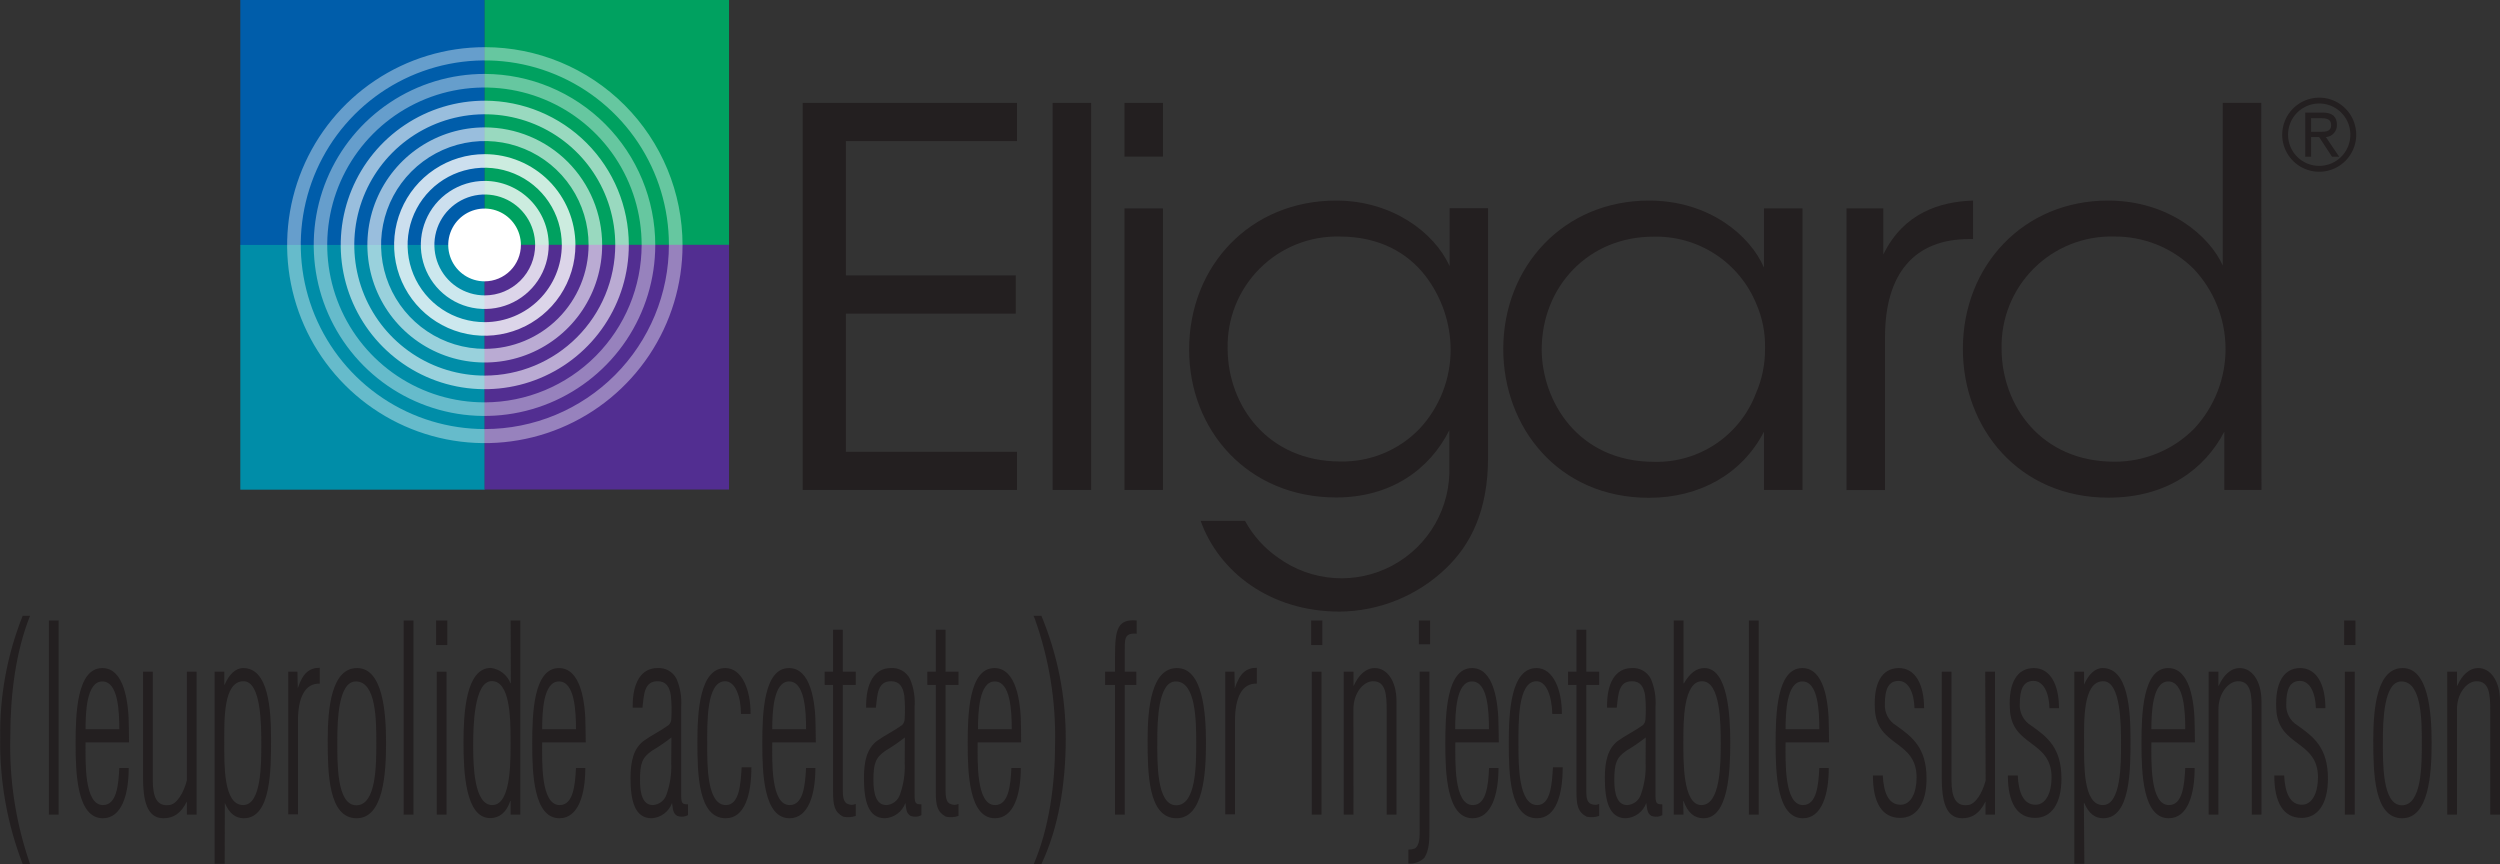 <svg xmlns="http://www.w3.org/2000/svg" width="217" height="75" viewBox="0 0 217 75" fill="none"><rect x="0" y="0" width="217" height="75" fill="#333333" stroke="none"/><g clip-path="url(#clip0_2_11553)"><path d="M69.671 8.93H88.275V12.248H73.422V23.904H88.168V27.222H73.422V39.215H88.275V42.528H69.671V8.93Z" fill="#231F20"></path><path d="M91.369 8.93H94.713V42.528H91.369V8.93Z" fill="#231F20"></path><path d="M97.606 8.93H100.944V13.593H97.606V8.93ZM97.606 18.091H100.944V42.528H97.606V18.091Z" fill="#231F20"></path><path d="M129.163 39.713C129.163 44.335 127.648 47.286 125.512 49.33C123.027 51.712 119.728 53.056 116.287 53.087C110.181 53.087 105.778 49.585 104.216 45.212H108.068C108.765 46.493 109.755 47.592 110.956 48.418C112.379 49.448 114.063 50.056 115.815 50.174C117.567 50.292 119.317 49.914 120.865 49.084C122.413 48.253 123.697 47.004 124.57 45.478C125.443 43.952 125.87 42.211 125.802 40.454V37.343C124.063 40.803 120.678 43.18 115.974 43.18C108.334 43.18 103.216 37.367 103.216 30.345C103.216 23.056 108.541 17.409 115.974 17.409C120.784 17.409 124.489 20.135 125.826 23.104V18.073H129.163V39.713ZM106.559 30.297C106.589 35.239 110.068 40.057 116.346 40.057C117.621 40.082 118.886 39.845 120.065 39.36C121.244 38.874 122.311 38.152 123.199 37.236C124.951 35.367 125.923 32.897 125.915 30.333C125.901 28.019 125.13 25.773 123.719 23.939C122.205 21.984 119.784 20.532 116.275 20.532C114.992 20.502 113.715 20.733 112.523 21.211C111.331 21.689 110.249 22.404 109.34 23.313C108.432 24.222 107.717 25.306 107.239 26.499C106.761 27.692 106.53 28.971 106.559 30.256V30.297Z" fill="#231F20"></path><path d="M156.46 42.528H153.111V37.473C151.205 41.165 147.501 43.209 143.134 43.209C135.211 43.209 130.483 37.035 130.483 30.303C130.483 23.133 135.726 17.409 143.134 17.409C148.377 17.409 151.933 20.467 153.111 23.228V18.091H156.46V42.528ZM133.82 30.38C133.85 34.754 136.909 40.087 143.596 40.087C145.496 40.131 147.363 39.585 148.94 38.524C150.518 37.463 151.729 35.939 152.407 34.161C152.945 32.934 153.217 31.608 153.205 30.268C153.241 28.93 152.983 27.601 152.448 26.375C151.723 24.608 150.478 23.103 148.879 22.062C147.28 21.02 145.402 20.491 143.495 20.544C137.88 20.544 133.82 24.876 133.82 30.345V30.38Z" fill="#231F20"></path><path d="M160.277 18.091H163.472V22.091C165.247 18.452 168.419 17.504 171.259 17.409V20.751H170.928C166.194 20.751 163.62 23.714 163.62 29.255V42.54H160.277V18.091Z" fill="#231F20"></path><path d="M196.295 42.528H193.07V37.473C191.378 40.697 188.106 43.197 183.011 43.197C175.212 43.197 170.377 37.142 170.377 30.291C170.377 23.027 175.668 17.409 182.969 17.409C188.295 17.409 191.816 20.532 192.934 23.045V8.93H196.278L196.295 42.528ZM173.738 30.315C173.768 35.21 177.171 40.075 183.526 40.075C184.816 40.082 186.095 39.831 187.287 39.337C188.479 38.842 189.56 38.114 190.467 37.195C192.224 35.305 193.194 32.815 193.177 30.232C193.161 27.65 192.159 25.172 190.378 23.305C189.466 22.409 188.386 21.702 187.2 21.226C186.013 20.75 184.744 20.514 183.467 20.532C182.181 20.501 180.902 20.732 179.708 21.211C178.513 21.689 177.429 22.406 176.519 23.317C175.61 24.227 174.894 25.314 174.416 26.51C173.938 27.706 173.708 28.986 173.738 30.274V30.315Z" fill="#231F20"></path><path d="M201.301 8.474C201.937 8.472 202.559 8.66 203.088 9.013C203.617 9.366 204.03 9.868 204.274 10.456C204.518 11.044 204.583 11.691 204.459 12.315C204.336 12.94 204.031 13.514 203.581 13.964C203.132 14.415 202.56 14.722 201.936 14.847C201.313 14.971 200.667 14.908 200.079 14.664C199.492 14.421 198.989 14.009 198.636 13.479C198.283 12.95 198.094 12.328 198.094 11.691C198.096 10.839 198.434 10.023 199.035 9.42C199.636 8.817 200.451 8.477 201.301 8.474ZM201.301 14.399C201.837 14.4 202.36 14.242 202.806 13.945C203.252 13.648 203.599 13.225 203.805 12.73C204.01 12.235 204.064 11.69 203.96 11.164C203.856 10.639 203.598 10.155 203.22 9.776C202.841 9.397 202.359 9.139 201.833 9.035C201.308 8.931 200.764 8.985 200.27 9.19C199.775 9.396 199.353 9.744 199.056 10.19C198.76 10.637 198.602 11.161 198.603 11.697C198.603 12.414 198.887 13.101 199.393 13.608C199.899 14.114 200.586 14.399 201.301 14.399ZM201.301 11.899H200.603V13.605H200.094V9.771H201.609C202.473 9.771 202.846 10.145 202.846 10.838C202.854 11.104 202.759 11.364 202.58 11.562C202.401 11.76 202.153 11.88 201.887 11.899L203.041 13.605H202.42L201.301 11.899ZM200.603 11.442H201.432C201.941 11.442 202.343 11.383 202.343 10.85C202.343 10.316 201.899 10.257 201.432 10.257H200.603V11.442Z" fill="#231F20"></path><path d="M2.609 53.449C1.367 56.572 0.893 60.239 0.893 63.99C0.798 67.734 1.379 71.464 2.609 75H1.97C0.619 71.496 -0.044 67.764 0.018 64.008C-0.035 60.394 0.629 56.805 1.97 53.449H2.609Z" fill="#231F20"></path><path d="M4.243 70.71V53.858H5.089V70.71H4.243Z" fill="#231F20"></path><path d="M11.201 64.441H7.426C7.426 66.035 7.278 69.88 8.941 69.88C10.124 69.88 10.284 68.15 10.355 66.663H11.172C11.172 68.932 10.58 71.024 8.929 71.024C6.681 71.024 6.562 67.113 6.562 64.553C6.562 61.993 6.663 57.988 8.882 57.988C10.746 57.988 11.184 60.82 11.184 63.178L11.201 64.441ZM10.355 63.297C10.355 61.721 10.255 59.149 8.882 59.149C7.509 59.149 7.426 61.851 7.426 63.297H10.355Z" fill="#231F20"></path><path d="M16.219 58.302H17.066V70.71H16.219V69.566C15.705 70.621 15.036 71.024 14.19 71.024C12.716 71.024 12.415 69.406 12.415 67.469V58.302H13.261V67.7C13.261 69.27 13.651 69.993 14.675 69.88C15.344 69.833 15.953 68.796 16.219 67.741V58.302Z" fill="#231F20"></path><path d="M19.503 74.976H18.628V58.302H19.468V59.428H19.503C19.87 58.574 20.421 57.988 21.107 57.988C23.314 57.988 23.527 61.543 23.527 64.192C23.527 66.841 23.527 71.024 21.16 71.024C20.45 71.024 19.912 70.621 19.515 69.697L19.503 74.976ZM21.107 69.88C22.699 69.88 22.681 66.26 22.681 64.618C22.681 62.977 22.681 59.131 21.137 59.131C19.361 59.131 19.468 62.55 19.468 64.464C19.468 66.378 19.385 69.88 21.107 69.88Z" fill="#231F20"></path><path d="M25.847 59.742C26.273 58.444 26.829 57.964 27.758 57.964V59.339C26.45 59.291 25.864 60.595 25.864 62.55V70.686H25.018V58.302H25.817L25.847 59.742Z" fill="#231F20"></path><path d="M28.445 64.216C28.445 61.425 28.782 57.988 30.995 57.988C33.208 57.988 33.51 61.739 33.51 64.464C33.51 67.19 33.279 71.024 30.953 71.024C28.504 71.024 28.445 67.089 28.445 64.216ZM32.664 64.482C32.664 62.55 32.664 59.149 30.888 59.149C29.368 59.149 29.279 62.544 29.279 64.257C29.279 66.1 29.19 69.898 30.93 69.898C32.669 69.898 32.664 66.378 32.664 64.482Z" fill="#231F20"></path><path d="M35.036 70.71V53.858H35.889V70.71H35.036Z" fill="#231F20"></path><path d="M37.853 55.991V53.858H38.829V55.991H37.853ZM37.912 70.71V58.302H38.758V70.71H37.912Z" fill="#231F20"></path><path d="M44.321 53.858H45.161V70.71H44.321V69.525H44.291C43.954 70.538 43.327 71.012 42.551 71.012C40.38 71.012 40.232 66.941 40.232 64.453C40.232 61.964 40.421 57.976 42.599 57.976C42.977 58.022 43.335 58.17 43.636 58.404C43.938 58.637 44.17 58.948 44.309 59.303H44.339L44.321 53.858ZM41.072 64.707C41.072 66.485 41.149 69.88 42.729 69.88C44.457 69.88 44.315 65.679 44.315 63.955C44.315 62.23 44.238 59.12 42.694 59.12C41.149 59.12 41.072 63.019 41.072 64.707Z" fill="#231F20"></path><path d="M50.842 64.441H47.06C47.06 66.035 46.913 69.88 48.581 69.88C49.765 69.88 49.919 68.15 49.995 66.663H50.806C50.806 68.932 50.214 71.024 48.563 71.024C46.315 71.024 46.197 67.113 46.197 64.553C46.197 61.993 46.297 57.988 48.516 57.988C50.386 57.988 50.824 60.82 50.824 63.178L50.842 64.441ZM49.995 63.297C49.995 61.721 49.889 59.149 48.516 59.149C47.143 59.149 47.06 61.851 47.06 63.297H49.995Z" fill="#231F20"></path><path d="M54.919 61.425C54.877 59.25 55.664 57.988 57.067 57.988C57.406 57.963 57.746 58.04 58.042 58.209C58.338 58.378 58.577 58.631 58.729 58.936C59.051 59.701 59.187 60.531 59.126 61.359V68.98C59.126 69.72 59.209 69.833 59.718 69.809V70.757C59.576 70.833 59.42 70.878 59.26 70.89C59.1 70.901 58.939 70.878 58.788 70.823C58.41 70.597 58.422 70.283 58.333 69.697C58.2 70.068 57.961 70.392 57.645 70.628C57.329 70.864 56.951 71.002 56.558 71.024C55.084 71.024 54.729 69.471 54.729 67.522C54.729 66.082 54.995 64.998 55.842 64.328C56.558 63.812 57.327 63.451 58.043 62.935C58.174 62.801 58.254 62.625 58.268 62.438C58.312 61.751 58.3 61.061 58.232 60.376C58.12 59.629 57.824 59.131 57.078 59.131C55.895 59.131 55.895 60.316 55.765 61.425H54.919ZM58.28 64.008C57.746 64.429 57.185 64.813 56.599 65.158C55.735 65.75 55.552 66.26 55.552 67.723C55.552 68.909 55.794 69.88 56.67 69.88C56.938 69.864 57.194 69.767 57.405 69.602C57.616 69.437 57.773 69.212 57.854 68.956C58.169 68.069 58.308 67.129 58.262 66.189L58.28 64.008Z" fill="#231F20"></path><path d="M65.221 66.597C65.221 68.891 64.682 71.024 62.99 71.024C60.623 71.024 60.534 67.226 60.534 64.441C60.534 61.762 60.73 57.988 62.96 57.988C64.41 57.988 65.167 59.896 65.15 61.97H64.315C64.315 60.465 63.818 59.09 62.901 59.131C61.309 59.202 61.386 62.728 61.386 64.666C61.386 66.396 61.357 69.88 63.008 69.88C64.191 69.88 64.292 68.014 64.374 66.597H65.221Z" fill="#231F20"></path><path d="M70.813 64.441H67.031C67.031 66.035 66.883 69.88 68.546 69.88C69.73 69.88 69.889 68.15 69.966 66.663H70.777C70.777 68.932 70.185 71.024 68.534 71.024C66.286 71.024 66.168 67.113 66.168 64.553C66.168 61.993 66.268 57.988 68.487 57.988C70.351 57.988 70.795 60.82 70.795 63.178L70.813 64.441ZM69.966 63.297C69.966 61.721 69.86 59.149 68.493 59.149C67.126 59.149 67.031 61.851 67.031 63.297H69.966Z" fill="#231F20"></path><path d="M74.28 70.823C73.928 70.944 73.549 70.967 73.185 70.888C72.44 70.485 72.31 69.922 72.31 68.731V59.451H71.582V58.302H72.31V54.663H73.156V58.302H74.28V59.451H73.156V68.594C73.156 69.021 73.185 69.655 73.582 69.78C73.69 69.833 73.81 69.861 73.931 69.861C74.052 69.861 74.171 69.833 74.28 69.78V70.823Z" fill="#231F20"></path><path d="M75.18 61.425C75.144 59.25 75.925 57.988 77.328 57.988C77.667 57.963 78.007 58.04 78.303 58.209C78.599 58.378 78.838 58.631 78.99 58.936C79.312 59.701 79.448 60.531 79.387 61.359V68.98C79.387 69.72 79.476 69.833 79.978 69.809V70.757C79.836 70.833 79.679 70.879 79.518 70.89C79.357 70.901 79.195 70.878 79.044 70.823C78.665 70.597 78.677 70.283 78.588 69.697C78.456 70.068 78.216 70.393 77.901 70.629C77.585 70.865 77.206 71.002 76.813 71.024C75.339 71.024 74.99 69.471 74.99 67.522C74.99 66.082 75.251 64.998 76.097 64.328C76.813 63.812 77.588 63.451 78.304 62.935C78.434 62.801 78.511 62.624 78.523 62.438C78.569 61.751 78.559 61.061 78.493 60.376C78.375 59.629 78.085 59.131 77.339 59.131C76.156 59.131 76.156 60.316 76.026 61.425H75.18ZM78.541 64.008C78.008 64.428 77.449 64.812 76.866 65.158C76.002 65.75 75.813 66.26 75.813 67.723C75.813 68.909 76.061 69.88 76.937 69.88C77.204 69.864 77.461 69.767 77.672 69.602C77.883 69.437 78.04 69.212 78.121 68.956C78.436 68.069 78.575 67.129 78.529 66.189L78.541 64.008Z" fill="#231F20"></path><path d="M83.198 70.823C82.846 70.944 82.467 70.967 82.103 70.888C81.357 70.485 81.227 69.922 81.227 68.731V59.451H80.493V58.302H81.227V54.663H82.073V58.302H83.198V59.451H82.073V68.594C82.073 69.021 82.103 69.655 82.493 69.78C82.603 69.833 82.724 69.862 82.846 69.862C82.968 69.862 83.088 69.833 83.198 69.78V70.823Z" fill="#231F20"></path><path d="M88.635 64.441H84.86C84.86 66.035 84.706 69.88 86.375 69.88C87.559 69.88 87.718 68.15 87.789 66.663H88.606C88.606 68.932 88.014 71.024 86.363 71.024C84.115 71.024 83.996 67.113 83.996 64.553C83.996 61.993 84.103 57.988 86.316 57.988C88.186 57.988 88.624 60.82 88.624 63.178L88.635 64.441ZM87.819 63.297C87.819 61.721 87.718 59.149 86.346 59.149C84.973 59.149 84.89 61.851 84.89 63.297H87.819Z" fill="#231F20"></path><path d="M96.784 59.451H95.92V58.302H96.784V56.957C96.784 54.586 97.014 53.721 98.665 53.858V55.001C97.523 54.936 97.63 55.452 97.63 56.891V58.302H98.636V59.451H97.63V70.71H96.784V59.451Z" fill="#231F20"></path><path d="M99.612 64.216C99.612 61.425 99.95 57.988 102.163 57.988C104.376 57.988 104.678 61.739 104.678 64.464C104.678 67.19 104.441 71.024 102.121 71.024C99.654 71.024 99.612 67.089 99.612 64.216ZM103.831 64.482C103.831 62.55 103.802 59.149 102.056 59.149C100.535 59.149 100.453 62.544 100.453 64.257C100.453 66.1 100.364 69.898 102.098 69.898C103.831 69.898 103.831 66.378 103.831 64.482Z" fill="#231F20"></path><path d="M107.18 59.742C107.607 58.444 108.157 57.964 109.092 57.964V59.339C107.778 59.291 107.198 60.595 107.198 62.55V70.686H106.352V58.302H107.151L107.18 59.742Z" fill="#231F20"></path><path d="M113.808 55.991V53.858H114.778V55.991H113.808ZM113.861 70.71V58.302H114.707V70.71H113.861Z" fill="#231F20"></path><path d="M117.482 70.71H116.636V58.302H117.482V59.517H117.512C117.914 58.598 118.548 57.988 119.335 57.988C120.37 57.988 121.216 59.072 121.216 60.867V70.71H120.364V61.697C120.364 60.287 120.293 59.131 119.181 59.131C118.334 59.131 117.476 60.168 117.476 61.561L117.482 70.71Z" fill="#231F20"></path><path d="M122.246 73.744C122.431 73.748 122.616 73.718 122.79 73.655C123.258 73.406 123.228 72.529 123.228 71.925V58.296H124.074V71.96C124.074 72.861 124.074 73.779 123.636 74.455C123.454 74.633 123.235 74.769 122.995 74.855C122.755 74.941 122.5 74.974 122.246 74.953V73.744ZM124.133 53.858V55.92H123.157V53.858H124.133Z" fill="#231F20"></path><path d="M130.098 64.441H126.323C126.323 66.035 126.175 69.88 127.838 69.88C129.021 69.88 129.181 68.15 129.252 66.663H130.069C130.069 68.932 129.477 71.024 127.82 71.024C125.577 71.024 125.453 67.113 125.453 64.553C125.453 61.993 125.554 57.988 127.773 57.988C129.637 57.988 130.075 60.82 130.075 63.178L130.098 64.441ZM129.24 63.297C129.24 61.721 129.14 59.149 127.767 59.149C126.394 59.149 126.311 61.851 126.311 63.297H129.24Z" fill="#231F20"></path><path d="M135.643 66.597C135.643 68.891 135.104 71.024 133.412 71.024C131.045 71.024 130.962 67.226 130.962 64.441C130.962 61.762 131.146 57.988 133.376 57.988C134.826 57.988 135.584 59.896 135.572 61.97H134.737C134.708 60.465 134.24 59.09 133.323 59.131C131.731 59.202 131.802 62.728 131.802 64.666C131.802 66.396 131.802 69.88 133.43 69.88C134.613 69.88 134.708 68.014 134.797 66.597H135.643Z" fill="#231F20"></path><path d="M138.808 70.823C138.456 70.944 138.078 70.967 137.714 70.888C136.968 70.485 136.838 69.922 136.838 68.731V59.451H136.11V58.302H136.838V54.663H137.69V58.302H138.808V59.451H137.69V68.594C137.69 69.021 137.69 69.655 138.11 69.78C138.219 69.833 138.338 69.861 138.459 69.861C138.58 69.861 138.7 69.833 138.808 69.78V70.823Z" fill="#231F20"></path><path d="M139.495 61.425C139.447 59.25 140.24 57.988 141.637 57.988C141.977 57.964 142.315 58.041 142.611 58.21C142.907 58.379 143.147 58.631 143.3 58.936C143.622 59.701 143.757 60.531 143.696 61.359V68.98C143.696 69.72 143.785 69.833 144.288 69.809V70.757C144.145 70.833 143.988 70.879 143.827 70.89C143.666 70.901 143.505 70.878 143.353 70.823C142.974 70.597 142.986 70.283 142.897 69.697C142.766 70.069 142.527 70.394 142.211 70.63C141.895 70.866 141.516 71.003 141.122 71.024C139.649 71.024 139.3 69.471 139.3 67.522C139.3 66.082 139.56 64.998 140.406 64.328C141.122 63.812 141.897 63.451 142.613 62.935C142.743 62.802 142.819 62.624 142.826 62.438C142.876 61.751 142.866 61.061 142.797 60.376C142.684 59.629 142.394 59.131 141.649 59.131C140.465 59.131 140.465 60.316 140.335 61.425H139.495ZM142.85 64.008C142.318 64.428 141.758 64.812 141.175 65.158C140.311 65.75 140.122 66.26 140.122 67.723C140.122 68.909 140.371 69.88 141.246 69.88C141.514 69.864 141.77 69.767 141.981 69.602C142.193 69.437 142.349 69.212 142.43 68.956C142.745 68.069 142.884 67.129 142.838 66.189L142.85 64.008Z" fill="#231F20"></path><path d="M146.128 70.71H145.282V53.858H146.128V59.315H146.164C146.661 58.462 147.223 57.988 147.939 57.988C149.98 57.988 150.187 62.1 150.187 64.464C150.187 66.953 150.028 71.024 147.868 71.024C147.081 71.024 146.513 70.574 146.134 69.537H146.099L146.128 70.71ZM149.359 64.553C149.359 62.864 149.359 59.131 147.738 59.131C146.116 59.131 146.116 62.621 146.116 64.281C146.116 65.94 146.033 69.88 147.684 69.88C149.335 69.88 149.359 66.325 149.359 64.553Z" fill="#231F20"></path><path d="M151.803 70.71V53.858H152.655V70.71H151.803Z" fill="#231F20"></path><path d="M158.762 64.441H154.987C154.987 66.035 154.839 69.88 156.501 69.88C157.685 69.88 157.845 68.15 157.916 66.663H158.738C158.738 68.932 158.146 71.024 156.489 71.024C154.241 71.024 154.123 67.113 154.123 64.553C154.123 61.993 154.223 57.988 156.442 57.988C158.312 57.988 158.744 60.82 158.744 63.178L158.762 64.441ZM157.916 63.297C157.916 61.721 157.815 59.149 156.448 59.149C155.081 59.149 154.987 61.851 154.987 63.297H157.916Z" fill="#231F20"></path><path d="M164.821 57.988C166.206 57.988 167.011 59.339 167.011 61.472H166.176C166.147 60.168 165.679 59.102 164.792 59.102C163.904 59.102 163.608 59.866 163.608 61.087C163.581 61.461 163.658 61.834 163.83 62.167C164.003 62.5 164.264 62.778 164.584 62.971C166.011 63.978 167.224 64.927 167.224 67.581C167.224 69.78 166.336 70.994 164.934 70.994C163.354 70.994 162.567 69.667 162.567 67.309H163.425C163.502 68.837 163.934 69.851 164.975 69.851C165.869 69.851 166.36 68.814 166.36 67.48C166.36 64.204 162.857 64.85 162.738 61.502C162.62 59.315 163.342 57.988 164.821 57.988Z" fill="#231F20"></path><path d="M172.318 58.302H173.164V70.71H172.342V69.566C171.833 70.621 171.158 71.024 170.318 71.024C168.839 71.024 168.543 69.406 168.543 67.469V58.302H169.389V67.7C169.389 69.27 169.786 69.993 170.803 69.88C171.478 69.833 172.087 68.796 172.354 67.741L172.318 58.302Z" fill="#231F20"></path><path d="M176.537 57.988C177.916 57.988 178.721 59.339 178.721 61.472H177.893C177.863 60.168 177.395 59.102 176.502 59.102C175.608 59.102 175.318 59.866 175.318 61.087C175.293 61.46 175.37 61.834 175.542 62.166C175.715 62.499 175.975 62.777 176.295 62.971C177.727 63.978 178.934 64.927 178.934 67.581C178.934 69.78 178.046 70.994 176.65 70.994C175.07 70.994 174.283 69.667 174.283 67.309H175.141C175.212 68.837 175.656 69.851 176.691 69.851C177.579 69.851 178.076 68.814 178.076 67.48C178.076 64.204 174.567 64.85 174.455 61.502C174.33 59.315 175.058 57.988 176.537 57.988Z" fill="#231F20"></path><path d="M180.922 74.976H180.052V58.302H180.898V59.428C181.265 58.574 181.822 57.988 182.502 57.988C184.709 57.988 184.928 61.543 184.928 64.192C184.928 66.841 184.928 71.024 182.561 71.024C181.845 71.024 181.307 70.621 180.91 69.697H180.881L180.922 74.976ZM182.526 69.88C184.117 69.88 184.106 66.26 184.106 64.618C184.106 62.977 184.106 59.131 182.561 59.131C180.786 59.131 180.898 62.55 180.898 64.464C180.898 66.378 180.804 69.88 182.526 69.88Z" fill="#231F20"></path><path d="M190.52 64.441H186.739C186.739 66.035 186.597 69.88 188.266 69.88C189.449 69.88 189.603 68.15 189.68 66.663H190.496C190.496 68.932 189.905 71.024 188.248 71.024C185.999 71.024 185.881 67.113 185.881 64.553C185.881 61.993 185.981 57.988 188.2 57.988C190.07 57.988 190.502 60.82 190.502 63.178L190.52 64.441ZM189.68 63.297C189.68 61.721 189.573 59.149 188.206 59.149C186.839 59.149 186.739 61.851 186.739 63.297H189.68Z" fill="#231F20"></path><path d="M192.556 70.71H191.709V58.302H192.556V59.517H192.591C192.999 58.598 193.627 57.988 194.414 57.988C195.449 57.988 196.295 59.072 196.295 60.867V70.71H195.455V61.697C195.455 60.287 195.378 59.131 194.272 59.131C193.425 59.131 192.562 60.168 192.562 61.561L192.556 70.71Z" fill="#231F20"></path><path d="M199.656 57.988C201.041 57.988 201.846 59.339 201.846 61.472H201.017C200.988 60.168 200.514 59.102 199.633 59.102C198.751 59.102 198.449 59.866 198.449 61.087C198.423 61.461 198.5 61.836 198.674 62.168C198.847 62.501 199.11 62.779 199.431 62.971C200.858 63.978 202.065 64.927 202.065 67.581C202.065 69.78 201.183 70.994 199.775 70.994C198.201 70.994 197.408 69.667 197.408 67.309H198.266C198.337 68.837 198.781 69.851 199.81 69.851C200.698 69.851 201.201 68.814 201.201 67.48C201.201 64.204 197.698 64.85 197.579 61.502C197.467 59.315 198.195 57.988 199.656 57.988Z" fill="#231F20"></path><path d="M203.473 55.991V53.858H204.455V55.991H203.473ZM203.532 70.71V58.302H204.39V70.71H203.532Z" fill="#231F20"></path><path d="M206 64.216C206 61.425 206.331 57.988 208.55 57.988C210.769 57.988 211.065 61.739 211.065 64.464C211.065 67.19 210.828 71.024 208.509 71.024C206.059 71.024 206 67.089 206 64.216ZM210.213 64.482C210.213 62.55 210.213 59.149 208.438 59.149C206.923 59.149 206.834 62.544 206.834 64.257C206.834 66.1 206.745 69.898 208.485 69.898C210.225 69.898 210.213 66.378 210.213 64.482Z" fill="#231F20"></path><path d="M213.266 70.71H212.42V58.302H213.266V59.517H213.296C213.704 58.598 214.331 57.988 215.118 57.988C216.154 57.988 217 59.072 217 60.867V70.71H216.154V61.697C216.154 60.287 216.083 59.131 214.97 59.131C214.124 59.131 213.266 60.168 213.266 61.561V70.71Z" fill="#231F20"></path><path d="M89.73 75C91.056 71.901 91.582 68.168 91.582 64.482C91.651 60.801 91.05 57.139 89.807 53.674C89.768 53.602 89.734 53.526 89.707 53.449H90.393C91.804 56.847 92.522 60.494 92.505 64.174C92.505 68.031 91.878 71.877 90.393 75H89.73Z" fill="#231F20"></path><path d="M42.078 0H20.859V21.285H42.078V0Z" fill="#005DAA"></path><path d="M63.28 0H42.066V21.279H63.28V0Z" fill="#00A160"></path><path d="M42.078 21.261H20.859V42.504H42.078V21.261Z" fill="#008DA8"></path><path d="M63.28 21.249H42.066V42.492H63.28V21.249Z" fill="#522E91"></path><path opacity="0.4" d="M42.084 4.095C38.69 4.095 35.372 5.102 32.55 6.991C29.728 8.879 27.529 11.563 26.23 14.703C24.931 17.843 24.591 21.298 25.254 24.631C25.916 27.965 27.55 31.026 29.95 33.43C32.35 35.833 35.407 37.47 38.736 38.133C42.065 38.796 45.515 38.456 48.651 37.155C51.787 35.854 54.467 33.652 56.352 30.826C58.238 28 59.244 24.677 59.244 21.279C59.244 16.721 57.436 12.35 54.218 9.128C51 5.905 46.635 4.095 42.084 4.095ZM42.084 37.242C38.924 37.242 35.835 36.304 33.208 34.546C30.581 32.788 28.533 30.289 27.323 27.366C26.114 24.442 25.798 21.225 26.414 18.122C27.031 15.018 28.552 12.168 30.787 9.93C33.021 7.693 35.868 6.169 38.967 5.552C42.066 4.934 45.279 5.251 48.198 6.462C51.117 7.673 53.613 9.724 55.368 12.355C57.124 14.986 58.061 18.079 58.061 21.243C58.061 25.486 56.378 29.556 53.381 32.556C50.385 35.557 46.321 37.242 42.084 37.242Z" fill="white"></path><path opacity="0.4" d="M42.084 6.417C39.151 6.412 36.282 7.277 33.841 8.905C31.399 10.532 29.495 12.848 28.368 15.56C27.242 18.272 26.944 21.257 27.513 24.139C28.081 27.02 29.491 29.668 31.562 31.746C33.634 33.825 36.276 35.242 39.152 35.817C42.028 36.392 45.01 36.1 47.72 34.977C50.43 33.855 52.747 31.952 54.377 29.511C56.007 27.069 56.877 24.198 56.877 21.261C56.873 17.331 55.313 13.562 52.541 10.781C49.769 7.999 46.009 6.43 42.084 6.417ZM42.084 34.925C39.384 34.932 36.742 34.137 34.493 32.64C32.245 31.143 30.49 29.011 29.452 26.515C28.414 24.019 28.139 21.27 28.661 18.617C29.183 15.964 30.48 13.526 32.387 11.611C34.294 9.697 36.725 8.392 39.373 7.862C42.021 7.332 44.767 7.6 47.262 8.633C49.758 9.667 51.891 11.418 53.392 13.666C54.893 15.914 55.694 18.557 55.694 21.261C55.691 24.878 54.257 28.346 51.706 30.907C49.156 33.468 45.696 34.913 42.084 34.925Z" fill="white"></path><path d="M45.214 21.261C45.214 20.636 45.029 20.025 44.682 19.506C44.336 18.986 43.843 18.581 43.266 18.343C42.689 18.104 42.055 18.041 41.443 18.164C40.831 18.286 40.269 18.587 39.828 19.03C39.387 19.472 39.087 20.035 38.966 20.648C38.845 21.262 38.909 21.897 39.148 22.474C39.388 23.051 39.793 23.544 40.312 23.89C40.832 24.236 41.442 24.421 42.066 24.419C42.902 24.418 43.703 24.084 44.293 23.492C44.883 22.9 45.214 22.098 45.214 21.261Z" fill="white"></path><path opacity="0.6" d="M42.084 8.74C39.611 8.739 37.193 9.472 35.136 10.848C33.079 12.223 31.475 14.178 30.528 16.465C29.581 18.753 29.332 21.271 29.814 23.7C30.296 26.129 31.486 28.361 33.235 30.112C34.983 31.864 37.211 33.057 39.637 33.541C42.062 34.024 44.576 33.777 46.861 32.829C49.147 31.882 51.1 30.277 52.474 28.218C53.848 26.159 54.581 23.738 54.581 21.261C54.578 17.942 53.261 14.76 50.918 12.413C48.575 10.066 45.398 8.745 42.084 8.74ZM42.084 32.602C39.844 32.604 37.653 31.939 35.79 30.694C33.927 29.448 32.474 27.678 31.616 25.605C30.758 23.533 30.533 21.252 30.969 19.052C31.405 16.852 32.484 14.83 34.067 13.243C35.651 11.657 37.669 10.576 39.866 10.138C42.063 9.7 44.341 9.924 46.411 10.782C48.481 11.64 50.25 13.094 51.495 14.959C52.739 16.825 53.404 19.018 53.404 21.261C53.399 24.267 52.205 27.148 50.083 29.273C47.962 31.399 45.085 32.596 42.084 32.602Z" fill="white"></path><path opacity="0.8" d="M42.084 13.38C40.527 13.379 39.005 13.84 37.71 14.705C36.415 15.57 35.405 16.801 34.809 18.241C34.212 19.681 34.056 21.266 34.358 22.795C34.661 24.324 35.411 25.729 36.511 26.832C37.611 27.934 39.014 28.686 40.541 28.99C42.067 29.295 43.65 29.139 45.088 28.543C46.527 27.946 47.756 26.936 48.621 25.64C49.486 24.344 49.948 22.82 49.948 21.261C49.945 19.173 49.116 17.171 47.642 15.694C46.168 14.217 44.169 13.385 42.084 13.38ZM42.084 27.963C40.76 27.965 39.465 27.574 38.363 26.839C37.261 26.104 36.401 25.058 35.892 23.834C35.384 22.61 35.25 21.262 35.507 19.961C35.764 18.66 36.4 17.465 37.336 16.526C38.271 15.588 39.464 14.948 40.762 14.689C42.061 14.429 43.407 14.561 44.63 15.068C45.854 15.575 46.9 16.434 47.636 17.536C48.372 18.639 48.765 19.935 48.765 21.261C48.763 23.036 48.059 24.738 46.807 25.994C45.555 27.25 43.856 27.958 42.084 27.963Z" fill="white"></path><path opacity="0.8" d="M42.084 15.703C40.986 15.702 39.912 16.027 38.999 16.637C38.085 17.247 37.373 18.114 36.952 19.13C36.531 20.145 36.42 21.263 36.633 22.342C36.847 23.42 37.375 24.411 38.151 25.189C38.927 25.967 39.916 26.497 40.993 26.712C42.07 26.927 43.186 26.817 44.201 26.397C45.215 25.976 46.083 25.264 46.693 24.349C47.303 23.435 47.629 22.36 47.629 21.261C47.625 19.789 47.04 18.378 46.001 17.336C44.962 16.295 43.554 15.707 42.084 15.703ZM42.084 25.64C41.219 25.641 40.373 25.385 39.653 24.905C38.933 24.424 38.372 23.741 38.04 22.941C37.708 22.141 37.62 21.26 37.788 20.41C37.956 19.561 38.373 18.78 38.984 18.167C39.595 17.554 40.374 17.136 41.223 16.966C42.071 16.797 42.951 16.884 43.75 17.215C44.55 17.546 45.233 18.107 45.714 18.828C46.194 19.548 46.451 20.395 46.451 21.261C46.451 22.421 45.991 23.534 45.172 24.355C44.353 25.176 43.243 25.638 42.084 25.64Z" fill="white"></path><path opacity="0.6" d="M42.084 11.057C40.068 11.056 38.098 11.653 36.421 12.774C34.745 13.894 33.438 15.488 32.666 17.352C31.894 19.216 31.691 21.268 32.084 23.248C32.476 25.228 33.446 27.046 34.871 28.474C36.296 29.902 38.111 30.874 40.088 31.268C42.065 31.663 44.114 31.461 45.976 30.689C47.838 29.916 49.43 28.609 50.55 26.93C51.67 25.252 52.268 23.279 52.268 21.261C52.265 18.557 51.191 15.964 49.282 14.051C47.373 12.139 44.784 11.062 42.084 11.057ZM42.084 30.28C40.303 30.28 38.562 29.751 37.08 28.76C35.599 27.769 34.445 26.36 33.763 24.712C33.082 23.064 32.903 21.251 33.251 19.502C33.598 17.752 34.456 16.145 35.716 14.884C36.975 13.623 38.58 12.764 40.327 12.415C42.074 12.068 43.885 12.246 45.531 12.929C47.176 13.611 48.583 14.767 49.572 16.25C50.562 17.734 51.09 19.477 51.09 21.261C51.087 23.652 50.137 25.944 48.449 27.635C46.761 29.325 44.472 30.276 42.084 30.28Z" fill="white"></path></g><defs><clipPath id="clip0_2_11553"><rect width="217" height="75" fill="white"></rect></clipPath></defs></svg>